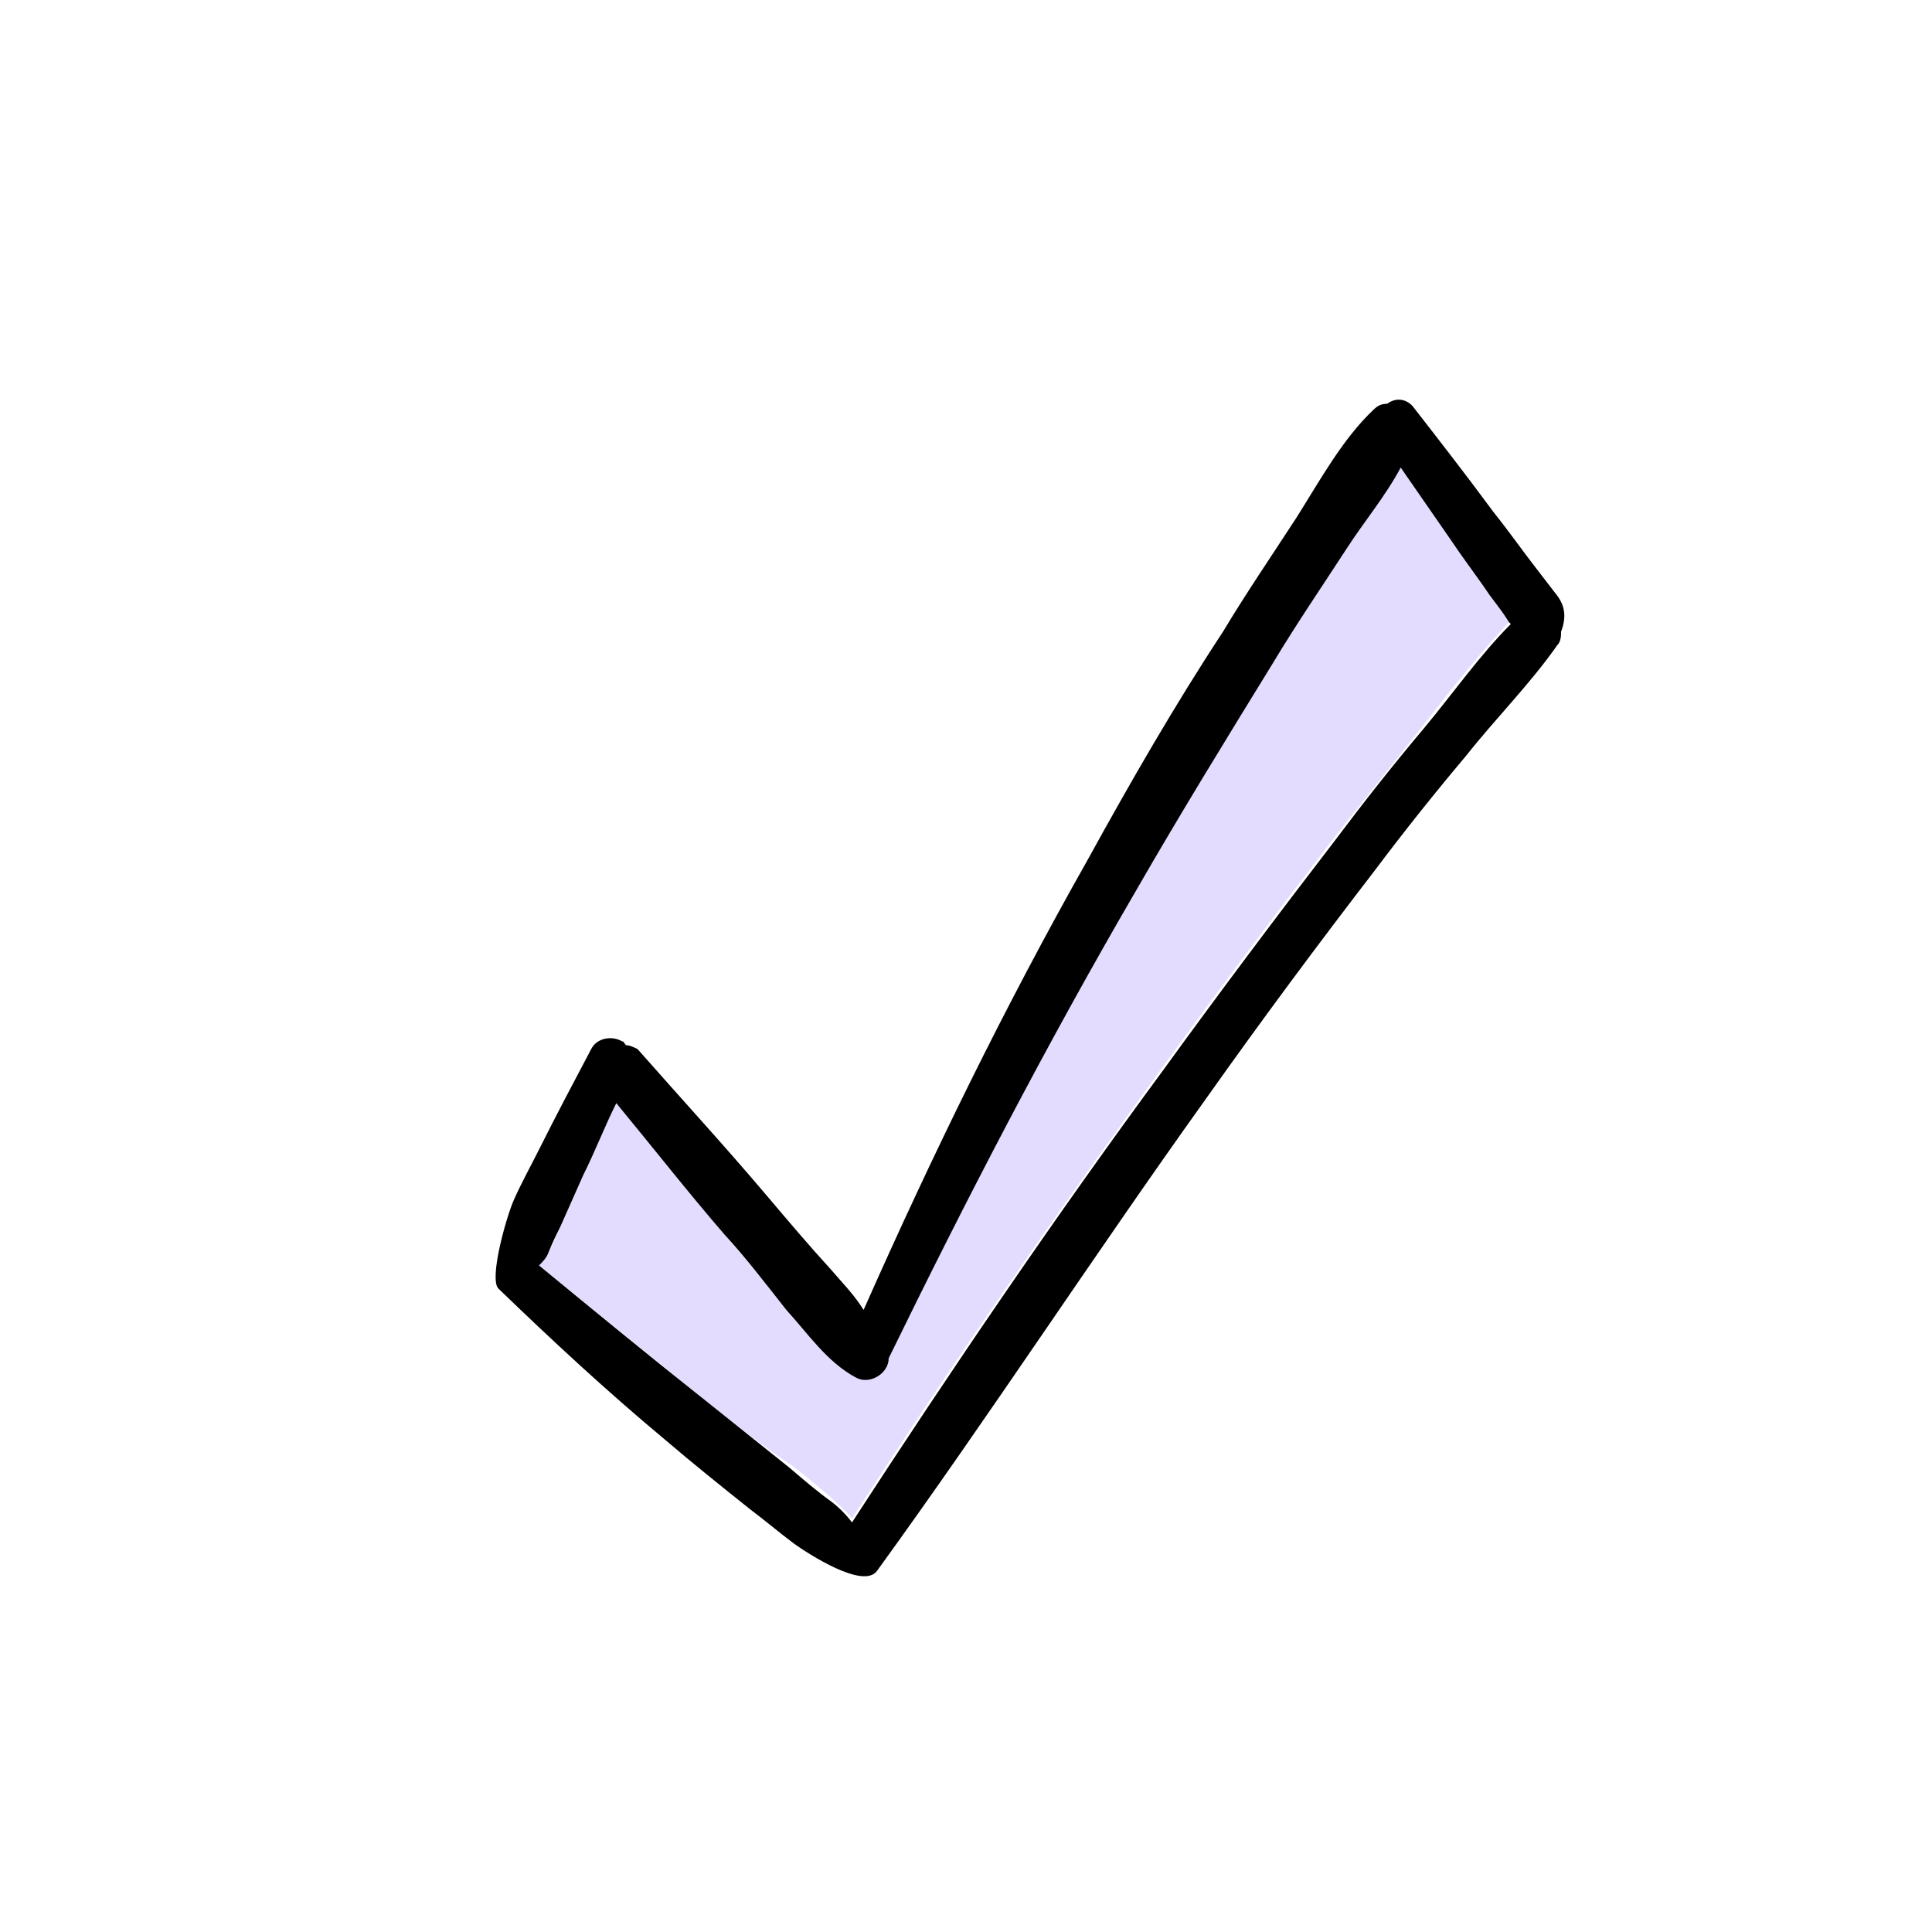 <svg width="123" height="123" viewBox="0 0 123 123" fill="none" xmlns="http://www.w3.org/2000/svg">
<path d="M44.772 89.052C41.328 86.223 37.761 83.394 34.317 80.565C34.563 80.319 34.809 80.073 34.932 79.704C35.178 79.212 35.424 78.72 35.67 78.105C36.162 76.998 36.654 75.891 37.146 74.784C37.761 73.308 38.499 71.709 39.237 70.233C41.574 72.939 43.788 75.768 46.125 78.597C47.478 80.196 48.708 81.672 50.061 83.148C51.414 84.624 52.644 86.469 54.489 87.453C55.35 87.945 56.703 87.207 56.58 86.223C61.5 76.137 66.666 66.174 72.324 56.457C75.153 51.537 78.105 46.74 81.057 41.943C82.533 39.483 84.132 37.146 85.731 34.686C86.838 32.964 88.191 31.242 89.175 29.52C90.282 31.119 91.389 32.718 92.496 34.317C93.234 35.424 94.095 36.531 94.833 37.638C95.202 38.253 95.694 38.868 96.063 39.36L96.186 39.483C94.218 41.574 92.373 43.911 90.651 46.125C88.806 48.462 86.838 50.922 84.993 53.259C81.303 58.056 77.613 62.976 74.046 67.896C67.158 77.367 60.516 86.961 54.243 96.678C53.874 96.186 53.382 95.817 52.89 95.325C52.029 94.587 51.168 93.849 50.307 93.234C48.462 92.004 46.617 90.528 44.772 89.052Z" fill="#E4DCFE"/>
<path d="M46.125 78.597C43.788 75.891 41.574 73.062 39.237 70.233C38.499 71.709 37.884 73.308 37.146 74.784C36.654 75.891 36.162 76.998 35.67 78.105C35.424 78.597 35.178 79.089 34.932 79.704C34.809 80.073 34.563 80.319 34.317 80.565C37.761 83.394 41.205 86.223 44.772 89.052C46.617 90.528 48.462 92.004 50.307 93.48C51.168 94.218 52.029 94.956 52.89 95.571C53.382 95.94 53.874 96.432 54.243 96.924C60.639 87.084 67.158 77.49 74.046 68.142C77.613 63.222 81.303 58.302 84.993 53.505C86.838 51.045 88.683 48.708 90.651 46.371C92.496 44.157 94.218 41.697 96.186 39.729L96.063 39.606C95.694 38.991 95.202 38.376 94.833 37.884C94.095 36.777 93.234 35.67 92.496 34.563C91.389 32.964 90.282 31.365 89.175 29.766C88.191 31.611 86.838 33.21 85.731 34.932C84.132 37.392 82.533 39.729 81.057 42.189C78.105 46.986 75.153 51.783 72.324 56.703C66.666 66.42 61.5 76.383 56.58 86.469C56.58 87.453 55.35 88.191 54.489 87.699C52.644 86.715 51.414 84.87 50.061 83.394C48.708 81.672 47.478 80.073 46.125 78.597ZM40.59 66.789C43.296 69.864 46.125 72.939 48.831 76.137C50.184 77.736 51.537 79.335 52.89 80.811C53.628 81.672 54.366 82.41 54.981 83.394C59.286 73.677 63.96 64.083 69.249 54.735C71.955 49.815 74.784 44.895 77.859 40.221C79.335 37.761 80.934 35.424 82.533 32.964C84.009 30.627 85.485 27.921 87.453 26.076C87.699 25.83 87.945 25.707 88.314 25.707C88.806 25.338 89.421 25.338 89.913 25.83C91.635 28.044 93.357 30.258 95.079 32.595C96.063 33.825 96.924 35.055 97.785 36.162C98.154 36.654 98.646 37.269 99.015 37.761C99.63 38.499 99.753 39.237 99.384 40.221C99.384 40.467 99.384 40.836 99.138 41.082C97.416 43.542 95.202 45.756 93.357 48.093C91.389 50.43 89.421 52.89 87.576 55.35C83.886 60.147 80.319 64.944 76.752 69.987C69.618 79.95 62.976 90.159 55.842 99.999C54.981 101.229 51.414 98.892 50.553 98.277C49.569 97.539 48.708 96.801 47.724 96.063C45.879 94.587 44.034 93.111 42.312 91.635C38.622 88.56 35.178 85.362 31.734 82.041C31.119 81.426 32.226 77.49 32.718 76.383C33.21 75.276 33.825 74.169 34.317 73.185C35.424 70.971 36.531 68.88 37.638 66.789C38.007 66.051 38.991 65.928 39.606 66.297C39.729 66.297 39.729 66.42 39.852 66.543C40.098 66.543 40.344 66.666 40.59 66.789Z" fill="black"/>
</svg>
